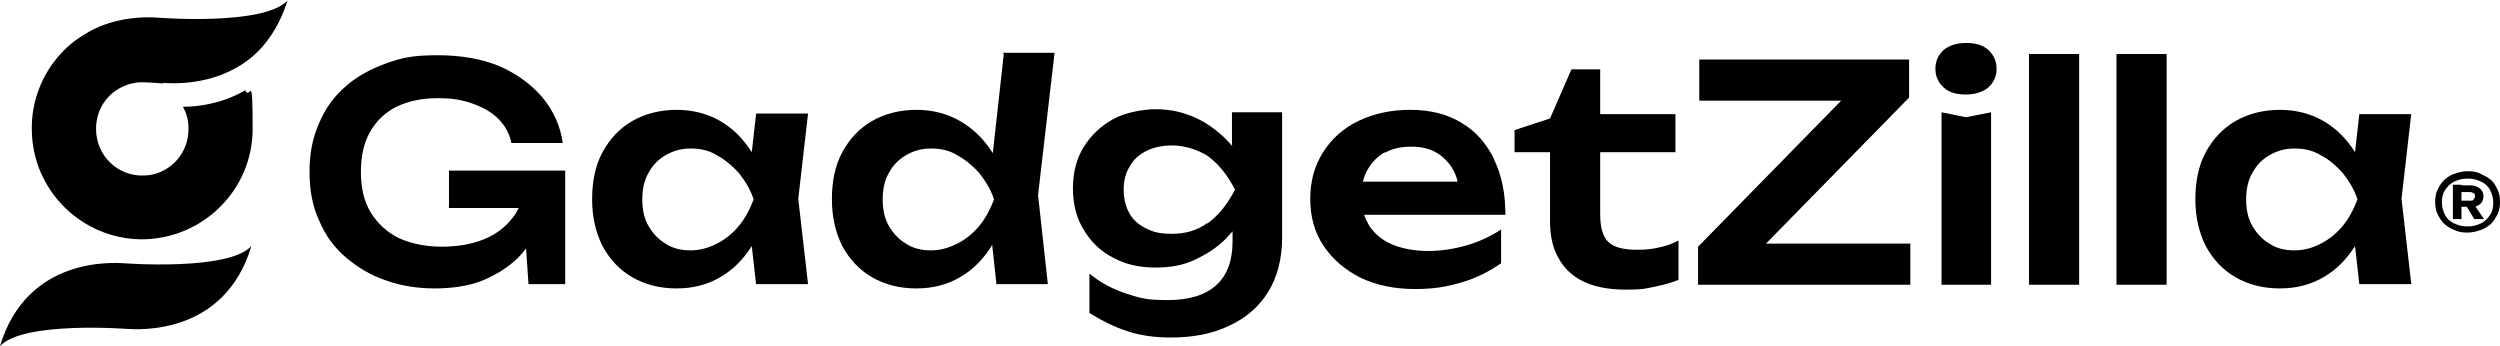 <svg width="744" height="103" viewBox="0 0 744 103" fill="none" xmlns="http://www.w3.org/2000/svg">
<g clip-path="url(#clip0_1340_233)">
<path d="M74.819 73.232C66.809 99.895 41.141 98.069 37.864 97.887C37.864 97.887 6.918 95.513 0 103C8.01 76.337 33.678 78.163 36.954 78.346C36.954 78.346 67.901 80.72 74.819 73.232Z" fill="black"/>
<path d="M48.423 24.654C50.789 24.837 63.168 25.75 73.544 18.08C78.46 14.427 82.829 8.766 85.559 0.183C78.46 7.67 47.695 5.296 47.695 5.296C34.588 4.2 26.396 9.496 26.396 9.496C23.483 11.14 20.389 13.332 17.84 16.253C12.561 22.098 9.284 30.133 9.466 38.716C9.648 56.614 24.212 71.041 42.051 71.223C60.255 71.223 75.183 56.614 75.183 38.351C75.183 20.089 74.455 30.316 72.998 26.846C65.899 31.046 58.435 31.777 54.43 31.777C55.705 33.968 56.251 36.525 56.069 39.264C55.705 46.386 49.879 52.048 42.962 52.23C34.952 52.596 28.581 46.204 28.581 38.351C28.581 30.498 34.588 24.837 41.869 24.472C41.869 24.472 43.872 24.472 48.605 24.837L48.423 24.654Z" fill="black"/>
<path d="M133.437 61.909H154.371C153.825 63.005 153.279 63.918 152.551 64.831C150.366 67.57 147.636 69.762 143.995 71.223C140.354 72.684 136.167 73.414 131.434 73.414C126.701 73.414 122.332 72.501 118.691 70.858C115.05 69.031 112.32 66.475 110.317 63.187C108.315 59.9 107.405 55.882 107.405 51.134C107.405 46.386 108.315 42.368 110.135 39.264C111.956 35.976 114.686 33.42 117.963 31.776C121.422 30.132 125.427 29.219 130.16 29.219C134.893 29.219 137.623 29.767 140.718 30.863C143.813 31.959 146.361 33.42 148.364 35.428C150.366 37.437 151.641 39.811 152.187 42.551H167.478C166.75 37.437 164.747 33.054 161.471 29.037C158.194 25.201 154.007 22.097 148.728 19.723C143.449 17.531 137.259 16.436 130.16 16.436C123.06 16.436 119.601 17.166 115.05 18.81C110.499 20.453 106.312 22.645 103.036 25.567C99.577 28.489 96.846 32.141 95.026 36.524C93.023 40.907 92.113 45.655 92.113 51.134C92.113 56.613 93.023 61.544 95.026 65.744C96.846 70.127 99.577 73.779 103.036 76.701C106.494 79.624 110.499 81.998 114.868 83.459C119.419 85.102 124.334 85.833 129.432 85.833C134.529 85.833 139.626 85.102 143.631 83.459C147.636 81.815 151.094 79.624 154.007 76.884C154.917 75.971 155.645 75.058 156.556 73.962L157.284 84.554H168.206V50.769H133.619V61.726L133.437 61.909Z" fill="black"/>
<path d="M225.004 33.968L223.729 45.291C221.181 41.273 218.086 38.168 214.263 35.977C210.44 33.785 206.071 32.69 201.338 32.69C196.605 32.69 192.054 33.785 188.231 35.977C184.409 38.168 181.496 41.273 179.311 45.291C177.127 49.308 176.217 54.056 176.217 59.353C176.217 64.649 177.309 69.214 179.311 73.232C181.496 77.25 184.409 80.354 188.231 82.546C192.054 84.737 196.423 85.833 201.338 85.833C206.253 85.833 210.44 84.737 214.263 82.546C218.086 80.354 221.181 77.25 223.729 73.232L225.004 84.555H240.477L237.564 59.17L240.477 33.785H225.004V33.968ZM213.353 72.501C210.804 73.78 208.256 74.51 205.525 74.51C202.795 74.51 200.246 73.963 198.062 72.501C195.877 71.223 194.239 69.397 192.965 67.205C191.69 65.014 191.144 62.275 191.144 59.353C191.144 56.431 191.69 53.691 192.965 51.5C194.239 49.126 195.877 47.482 198.062 46.204C200.246 44.925 202.613 44.195 205.525 44.195C208.438 44.195 210.987 44.743 213.353 46.204C215.72 47.482 217.904 49.308 219.907 51.5C221.727 53.874 223.365 56.431 224.276 59.353C223.183 62.275 221.727 65.014 219.907 67.205C218.086 69.397 215.902 71.223 213.353 72.501Z" fill="black"/>
<path d="M298.73 16.07L295.453 45.655C295.453 45.655 295.453 45.473 295.271 45.29C292.722 41.273 289.446 38.168 285.623 35.976C281.8 33.785 277.431 32.689 272.698 32.689C267.965 32.689 263.414 33.785 259.591 35.976C255.768 38.168 252.855 41.273 250.671 45.29C248.486 49.308 247.576 54.056 247.576 59.352C247.576 64.648 248.668 69.214 250.671 73.232C252.855 77.249 255.768 80.354 259.591 82.546C263.414 84.737 267.783 85.833 272.698 85.833C277.613 85.833 281.8 84.737 285.623 82.546C289.446 80.354 292.54 77.249 295.089 73.232C295.089 73.232 295.089 72.866 295.271 72.866L296.545 84.554H311.837L308.924 58.074L313.839 15.705H298.365L298.73 16.07ZM284.894 72.501C282.346 73.779 279.797 74.51 277.067 74.51C274.336 74.51 271.788 73.962 269.603 72.501C267.419 71.223 265.78 69.397 264.506 67.205C263.232 65.014 262.686 62.274 262.686 59.352C262.686 56.43 263.232 53.691 264.506 51.499C265.78 49.125 267.419 47.482 269.603 46.203C271.788 44.925 274.154 44.194 277.067 44.194C279.979 44.194 282.528 44.742 284.894 46.203C287.261 47.482 289.446 49.308 291.448 51.499C293.268 53.873 294.907 56.43 295.817 59.352C294.725 62.274 293.268 65.014 291.448 67.205C289.628 69.397 287.443 71.223 284.894 72.501Z" fill="black"/>
<path d="M366.995 43.83C365.539 42.003 363.719 40.177 361.534 38.533C359.168 36.707 356.619 35.246 353.524 34.151C350.612 33.055 347.335 32.507 343.876 32.507C340.417 32.507 334.956 33.42 331.315 35.429C327.675 37.438 324.762 40.177 322.578 43.647C320.393 47.117 319.301 51.317 319.301 56.065C319.301 60.814 320.393 65.014 322.578 68.484C324.762 72.136 327.675 74.876 331.315 76.702C334.956 78.711 339.143 79.624 343.876 79.624C348.609 79.624 352.25 78.893 355.709 77.25C359.168 75.606 362.262 73.597 364.629 71.223C365.357 70.493 366.085 69.579 366.813 68.849V71.771C366.813 77.615 365.175 81.998 361.898 84.92C358.622 87.842 353.888 89.303 347.517 89.303C341.146 89.303 339.507 88.755 335.502 87.477C331.498 86.198 327.857 84.372 324.216 81.45V93.138C328.039 95.512 331.68 97.338 335.684 98.617C339.507 99.895 343.876 100.443 348.427 100.443C354.981 100.443 360.806 99.347 365.721 96.973C370.636 94.782 374.641 91.312 377.372 86.929C380.102 82.546 381.559 77.067 381.559 70.675V33.42H366.631V43.282L366.995 43.83ZM359.168 66.475C356.073 68.666 352.614 69.579 348.791 69.579C344.969 69.579 343.148 69.032 340.964 67.936C338.779 66.84 337.141 65.379 336.049 63.37C334.956 61.361 334.41 58.987 334.41 56.431C334.41 53.874 334.956 51.5 336.231 49.491C337.323 47.482 338.961 46.021 341.146 44.925C343.33 43.83 345.879 43.282 348.973 43.282C352.068 43.282 356.255 44.377 359.35 46.386C362.444 48.578 365.175 51.865 367.542 56.431C365.175 60.996 362.444 64.283 359.35 66.475H359.168Z" fill="black"/>
<path d="M444.726 47.482C442.359 42.734 439.265 39.081 434.896 36.525C430.709 33.968 425.612 32.69 419.786 32.69C413.961 32.69 408.864 33.785 404.313 35.977C399.762 38.168 396.303 41.273 393.755 45.291C391.206 49.308 389.932 53.874 389.932 59.17C389.932 64.466 391.206 69.214 393.937 73.232C396.667 77.25 400.308 80.354 405.041 82.728C409.774 84.92 415.053 86.016 421.061 86.016C427.068 86.016 430.709 85.285 435.078 84.007C439.447 82.728 443.27 80.72 446.728 78.346V68.301C443.634 70.31 440.175 71.954 436.352 73.049C432.529 74.145 428.706 74.693 424.883 74.693C421.061 74.693 417.056 73.963 414.143 72.684C411.23 71.406 408.864 69.397 407.408 67.023C406.861 66.11 406.315 65.014 405.951 63.918H448.003C448.003 57.526 446.91 52.048 444.544 47.299L444.726 47.482ZM412.141 45.473C414.325 44.195 417.056 43.647 419.968 43.647C422.881 43.647 425.248 44.195 427.25 45.291C429.252 46.386 430.891 48.03 432.165 50.039C432.893 51.135 433.439 52.596 433.803 54.056H405.587C405.951 52.778 406.315 51.5 407.043 50.404C408.318 48.212 409.956 46.569 412.141 45.291V45.473Z" fill="black"/>
<path d="M487.141 74.327C483.136 74.327 480.223 73.597 478.585 71.953C476.946 70.309 476.218 67.57 476.218 63.735V45.29H498.609V33.967H476.218V20.636H467.662L461.291 35.246L450.732 38.715V45.29H461.291V65.927C461.291 69.944 462.019 73.597 463.657 76.519C465.296 79.623 467.662 81.997 470.939 83.641C474.216 85.285 478.585 86.198 483.864 86.198C489.143 86.198 489.871 85.833 492.602 85.285C495.514 84.737 497.699 84.006 499.519 83.276V71.588C497.699 72.501 495.878 73.231 493.876 73.597C491.874 74.145 489.689 74.327 487.141 74.327Z" fill="black"/>
<path d="M568.15 29.037V17.714H505.71V29.95H547.943L505.346 73.414V84.737H568.514V72.501H525.552L568.15 29.037Z" fill="black"/>
<path d="M577.797 33.42V84.737H592.542V33.42L585.078 34.881L577.797 33.42Z" fill="black"/>
<path d="M585.079 12.783C582.348 12.783 580.163 13.514 578.525 14.792C576.887 16.253 575.977 18.079 575.977 20.453C575.977 22.828 576.887 24.654 578.525 26.115C580.163 27.576 582.348 28.124 585.079 28.124C587.809 28.124 589.994 27.393 591.632 26.115C593.27 24.654 594.181 22.828 594.181 20.453C594.181 18.079 593.27 16.253 591.632 14.792C589.994 13.331 587.809 12.783 585.079 12.783Z" fill="black"/>
<path d="M618.757 16.07H603.83V84.737H618.757V16.07Z" fill="black"/>
<path d="M644.789 16.07H629.861V84.737H644.789V16.07Z" fill="black"/>
<path d="M717.604 33.968H702.131L700.856 45.291C698.308 41.273 695.213 38.168 691.39 35.977C687.567 33.785 683.198 32.69 678.465 32.69C673.732 32.69 669.181 33.785 665.358 35.977C661.536 38.168 658.623 41.273 656.438 45.291C654.254 49.308 653.344 54.056 653.344 59.353C653.344 64.649 654.436 69.214 656.438 73.232C658.623 77.25 661.536 80.354 665.358 82.546C669.181 84.737 673.55 85.833 678.465 85.833C683.38 85.833 687.567 84.737 691.39 82.546C695.213 80.354 698.308 77.25 700.856 73.232L702.131 84.555H717.604L714.691 59.17L717.604 33.785V33.968ZM690.662 72.501C688.296 73.78 685.565 74.51 682.834 74.51C680.104 74.51 677.555 73.963 675.371 72.501C673.186 71.223 671.548 69.397 670.274 67.205C668.999 65.014 668.453 62.275 668.453 59.353C668.453 56.431 668.999 53.691 670.274 51.5C671.548 49.126 673.186 47.482 675.371 46.204C677.555 44.925 679.922 44.195 682.834 44.195C685.747 44.195 688.296 44.743 690.662 46.204C693.211 47.482 695.213 49.308 697.216 51.5C699.036 53.874 700.674 56.431 701.585 59.353C700.492 62.275 699.036 65.014 697.216 67.205C695.395 69.397 693.211 71.223 690.662 72.501Z" fill="black"/>
<path d="M734.351 69.215C732.895 69.215 731.621 69.032 730.528 68.484C729.436 68.119 728.344 67.388 727.434 66.658C726.524 65.745 725.977 64.832 725.431 63.736C724.885 62.64 724.703 61.362 724.703 60.083C724.703 58.805 724.885 57.527 725.431 56.431C725.977 55.335 726.524 54.422 727.434 53.509C728.344 52.778 729.254 52.048 730.528 51.683C731.621 51.317 732.895 50.952 734.351 50.952C735.808 50.952 737.082 51.135 738.174 51.683C739.266 52.23 740.359 52.778 741.269 53.509C742.179 54.239 742.725 55.335 743.271 56.431C743.817 57.527 743.999 58.805 743.999 60.083C743.999 61.362 743.817 62.64 743.271 63.736C742.725 64.832 742.179 65.745 741.269 66.658C740.359 67.388 739.448 68.119 738.174 68.484C737.082 68.849 735.808 69.215 734.351 69.215ZM734.351 67.388C735.808 67.388 737.264 67.023 738.356 66.475C739.448 65.927 740.359 65.014 741.087 63.919C741.815 62.823 741.997 61.544 741.997 60.266C741.997 58.988 741.633 57.709 741.087 56.614C740.541 55.518 739.63 54.605 738.356 54.057C737.264 53.509 735.99 53.144 734.351 53.144C732.713 53.144 731.621 53.509 730.346 54.057C729.254 54.605 728.344 55.518 727.616 56.614C726.888 57.709 726.706 58.988 726.706 60.266C726.706 61.544 727.07 62.823 727.616 63.919C728.162 65.014 729.072 65.927 730.346 66.475C731.439 67.023 732.713 67.388 734.351 67.388ZM729.982 54.97H732.531V65.197H729.982V54.97ZM735.261 61.544H731.985V59.718H735.079C735.626 59.718 735.99 59.718 736.172 59.353C736.354 59.17 736.536 58.805 736.536 58.44C736.536 58.075 736.536 57.709 736.172 57.527C735.808 57.344 735.626 57.161 735.079 57.161H731.985V55.153H735.261C736.354 55.153 737.264 55.518 737.992 56.066C738.72 56.614 739.084 57.527 739.084 58.44C739.084 59.353 738.72 60.266 737.992 60.814C737.264 61.362 736.354 61.727 735.261 61.727V61.544ZM733.441 60.449H735.99L739.266 65.197H736.354L733.441 60.449Z" fill="black"/>
</g>
<defs>
<clipPath id="clip0_1340_233">
<rect width="744" height="103" fill="white"/>
</clipPath>
</defs>
</svg>
